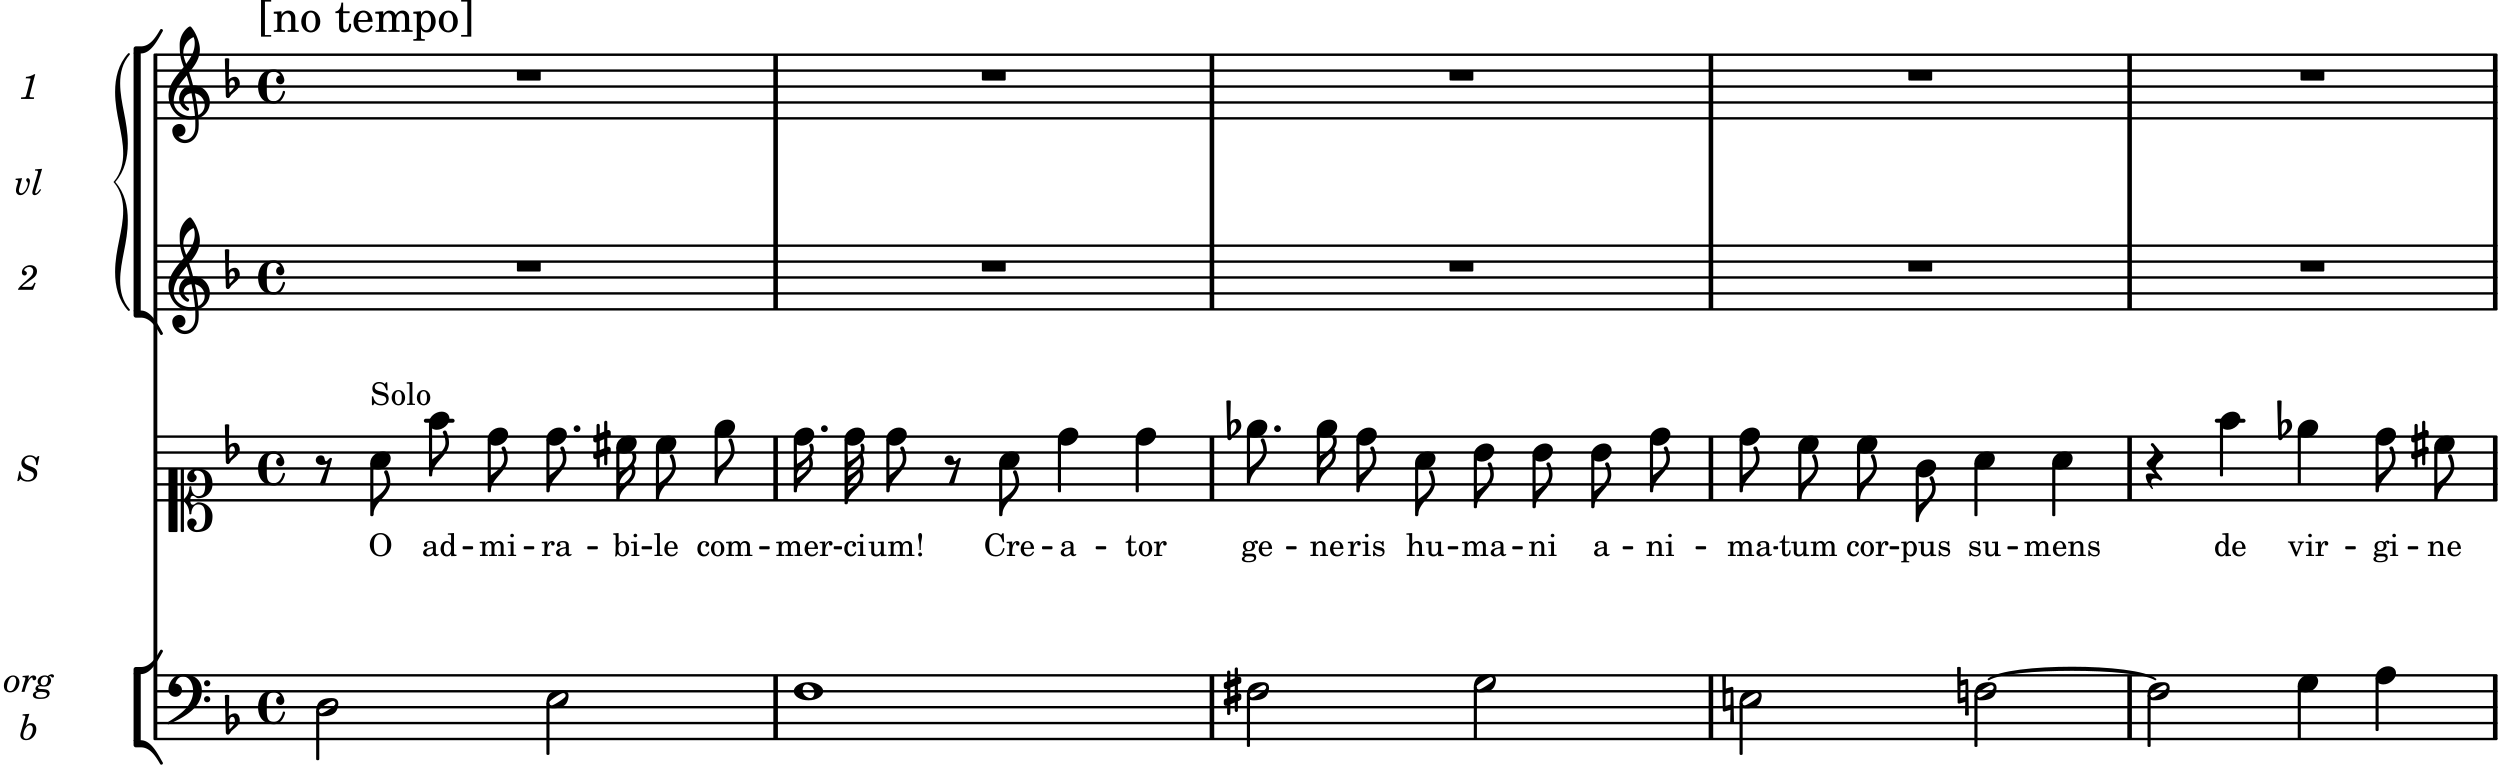 <svg xmlns="http://www.w3.org/2000/svg" xmlns:xlink="http://www.w3.org/1999/xlink" width="921.9" height="283.5" viewBox="0 0 439 135"><rect width="100%" height="100%" fill="#fff" rx="5"/><defs><path id="a" d="M1.875-7.516c0 .141.469.797.469 1.829 0 1.203-1.328 2.218-2.344 2.89h-.281V0H0c0-2.266 2.969-3.422 2.969-5.687 0-.688-.172-1.375-.438-2a.34.34 0 0 0-.297-.172c-.171 0-.359.14-.359.343m0 0"/><path id="e" d="M2.219-1.594C1.109-1.594 0-.64 0 .375c0 .719.563 1.219 1.375 1.219 1.11 0 2.219-.953 2.219-1.969 0-.719-.563-1.219-1.375-1.219m0 0"/><path id="l" d="M3.375-.656a.4.4 0 0 1-.11.281C3-.047 1.329 1.078.923 1.078A.42.42 0 0 1 .5.656C.5.562.547.453.61.375.89.047 2.546-1.078 2.952-1.078a.42.42 0 0 1 .422.422m-.719-.938c-.484 0-1.25.047-1.89.485C.109-.672 0 .359 0 .594c0 1 .89 1 1.234 1 .47 0 1.25-.047 1.891-.485.656-.437.766-1.468.766-1.703 0-1-.891-1-1.235-1m0 0"/><path id="o" d="M-.094-4.187 0 1.952c0 .125.11.219.234.219.016 0 .032.015.063 0l1.047-.297-.047 2.313a.6.6 0 0 0 .328.093.67.67 0 0 0 .344-.093l-.11-6.141c0-.125-.109-.219-.234-.219-.016 0-.031-.015-.062 0L.53-1.875l.031-2.312a.615.615 0 0 0-.656 0m1.485 3L1.359.922l-.875.265.032-2.109Zm0 0"/><path id="q" d="M3.984 1.75c.11 0 .204-.094.204-.203V.203A.207.207 0 0 0 3.984 0H.204A.207.207 0 0 0 0 .203v1.344c0 .11.094.203.203.203Zm0 0"/><path id="r" d="M.578-.406v1.61l-.328.124a.41.41 0 0 0-.25.375v.469a.4.4 0 0 0 .406.39c.078 0 .125-.015.172-.03v1.374a.28.28 0 0 0 .281.281c.157 0 .297-.125.297-.28v-1.61l.766-.328v1.375c0 .172.14.297.297.297s.265-.125.265-.297V1.75l.344-.156a.39.39 0 0 0 .25-.36V.766c0-.22-.203-.391-.406-.391-.078 0-.125.016-.188.031v-1.61l.344-.124a.43.43 0 0 0 .25-.375v-.469c0-.219-.203-.39-.406-.39-.078 0-.125.015-.188.03v-1.374c0-.156-.109-.281-.265-.281s-.297.125-.297.28v1.61l-.766.328v-1.375A.297.297 0 0 0 .86-3.64c-.156 0-.28.125-.28.297v1.594l-.329.156c-.156.047-.25.203-.25.36v.468a.4.4 0 0 0 .406.391c.078 0 .125-.016.172-.031m1.344-.547V.64l-.766.312V-.64Zm0 0"/><path id="t" d="M-.156-.844c0 .094.031.203.125.297L1.28 1.016A3.4 3.4 0 0 0 .375.875c-.469 0-.672.125-.672.516 0 .78.953 2.234 1.14 2.234A.134.134 0 0 0 .97 3.5c0-.062-.313-.406-.313-1.047 0-.484.172-.703.672-.703.688 0 .797.39 1 .39a.29.29 0 0 0 .281-.28c0-.048-.03-.11-.078-.173L1.75.75a1.27 1.27 0 0 1-.312-.828c0-1.078 1.359-1.39 1.359-2.047a.47.47 0 0 0-.11-.297L1.064-4.375a.28.28 0 0 0-.204-.078c-.14 0-.28.125-.28.266 0 .046.03.109.062.171l.265.282c.203.234.297.547.297.828 0 1.078-1.36 1.39-1.36 2.062m0 0"/><path id="v" d="M.406-.328c.016-.39.188-.766.532-.766.296 0 .437.344.437.688 0 .61-.484 1.062-.922 1.484A3.3 3.3 0 0 1 .391.391V.28Zm-.625 1.937c0 .22.157.422.36.422.343 0 .422-.406.656-.64C1.39.813 2.234.344 2.234-.484c0-.61-.296-1.22-.843-1.22a1.41 1.41 0 0 0-1.094.517L.39-4.876A.85.85 0 0 0 0-4.969a.85.85 0 0 0-.39.094Zm0 0"/><path id="x" d="M0 0a.593.593 0 1 0 1.187 0A.593.593 0 0 0 0 0m0 0"/><path id="z" d="M0-2.297v-.219C0-3.812 1.203-4.578 2.078-5.5c.078.219.125.453.125.688C2.203-3.734.953-2.86 0-2.297m2.172-5.719c0 .125.172.313.172.688 0 1.11-1.328 1.984-2.344 2.531v-.781h-.281V0H0c0-2 2.813-2.812 2.813-4.812 0-.422-.094-.86-.282-1.25.266-.36.438-.782.438-1.266 0-.219-.031-1.031-.438-1.031a.35.35 0 0 0-.36.343m0 0"/><path id="B" d="M2.281-1.187c.406 0 1.328.39 1.328 1.39 0 .406-.14.984-.718.984-.407 0-1.328-.39-1.328-1.39 0-.406.14-.984.718-.984m.297-.407C1.063-1.594 0-.828 0 0s1.063 1.594 2.578 1.594C4.094 1.594 5.172.828 5.172 0S4.094-1.594 2.578-1.594m0 0"/><path id="D" d="M7.266-.016C7.266-1.546 6.14-3 4.359-3h-.046a24 24 0 0 0-.672-2.266c1-1.218 1.875-2.468 1.875-4.03 0-1.298-.766-3.11-1.547-3.97a.33.33 0 0 0-.203-.078c-.282 0-1.797 1.219-1.797 3.203 0 1.985.218 2.657.703 3.922-1.25 1.532-2.656 3-2.656 4.969C.016.953 1.563 3 3.75 3c.469 0 .89-.078.953-.078.016.265.016.562.016.844 0 .234 0 .468-.016.703-.062 1.11-.766 2.093-1.781 2.093a1.48 1.48 0 0 1-1.172-.578h.172c.578 0 1.062-.484 1.062-1.062 0-.625-.453-1.14-1.062-1.14-.656 0-1.25.5-1.25 1.14 0 1.234 1 2.219 2.203 2.219 1.36 0 2.313-1.203 2.406-2.578.016-.266.032-.532.032-.782 0-.344-.016-.672-.047-1.015a2.92 2.92 0 0 0 2-2.782m-2.032 2.22a40 40 0 0 0-.593-3.798A2.11 2.11 0 0 1 6.359.47c0 .812-.5 1.469-1.125 1.734m-1.453.202c-1.297 0-2.86-1.015-2.86-2.61 0-1.78 1.142-3.155 2.282-4.53.203.593.375 1.187.531 1.797A2.3 2.3 0 0 0 1.875-.672c0 1.422 1.266 2.14 1.469 2.14.172 0 .281-.14.281-.296a.28.28 0 0 0-.078-.203c-.594-.344-.86-.828-.86-1.297 0-.625.485-1.219 1.36-1.281.328 1.578.531 3.156.61 3.968-.376.047-.876.047-.876.047m.625-13.875c.14.328.203.547.203 1.11 0 1.375-.671 2.5-1.5 3.593-.312-.875-.5-1.484-.5-1.937 0-1.188.704-2.281 1.797-2.766m0 0"/><path id="E" d="M4.875-3.672a.25.25 0 0 0-.219.14C3.844-2.124 2.86-.624 1.281-.624h-.86A.42.42 0 0 0 0-.203v.828h1.281c1.782 0 2.922-2.312 3.828-3.89.032-.047.047-.079.047-.126a.28.28 0 0 0-.281-.28m0 0"/><path id="F" d="M5.156 3.39c0-.046-.015-.078-.047-.124C4.203 1.688 3.063-.625 1.281-.625H0v.828a.42.42 0 0 0 .422.422h.86c1.577 0 2.562 1.5 3.374 2.906.047.094.14.14.219.14a.28.28 0 0 0 .281-.28m0 0"/><path id="K" d="M2.797-3C.203-3 0-.719 0 0c0 2.063 1.219 3 2.797 3C4.234 3 4.734 1.172 4.734.984c0-.125-.093-.218-.203-.218a.2.2 0 0 0-.203.172c-.187.843-.719 1.64-1.531 1.64-1.203 0-1.266-.86-1.266-2.172v-.812c0-1.313.063-2.172 1.266-2.172.469 0 .844.25 1.11.64-.454.016-.735.391-.735.782 0 .515.453.765.765.765.36 0 .672-.328.672-.718C4.61-1.641 4.063-3 2.797-3m0 0"/><path id="L" d="M1.766-1.281c-.47 0-.016-1.016-.97-1.016-.468 0-.858.36-.858.828 0 .5.453.86.984.86.36 0 .703-.094 1.062-.22L.61 2.798c.141.11.313.156.47.156a.7.7 0 0 0 .468-.156l1.25-4.5c-.047-.078-.14-.156-.25-.156-.25 0-.531.578-.781.578m0 0"/><path id="M" d="M3.844 0c0-.234 0-.781.453-.781.312 0 .578.422.937.422 1.375 0 2.5-1.078 2.5-2.438 0-1.844-.937-2.781-2.78-2.781-.891 0-1.657.656-1.657 1.547 0 .453.375.843.828.843s.828-.39.828-.843c0-.407-.453-.438-.453-.844 0-.203.219-.328.453-.328 1.266 0 1.5.984 1.5 2.406 0 1.203-.172 2.063-1.219 2.063-.75 0-1.203-.75-1.203-1.563a.19.19 0 0 0-.187-.187.19.19 0 0 0-.188.187c0 .797-.344 1.547-.937 2.078V-5.39a.18.18 0 0 0-.188-.187H2.36c-.109 0-.203.078-.203.187V5.391c0 .109.094.187.203.187h.172a.18.18 0 0 0 .188-.187V.219c.594.531.937 1.281.937 2.078 0 .11.094.187.188.187a.19.19 0 0 0 .187-.187c0-.813.453-1.563 1.203-1.563 1.047 0 1.22.86 1.22 2.063 0 1.422-.235 2.406-1.5 2.406-.235 0-.454-.125-.454-.328 0-.406.453-.437.453-.844 0-.453-.375-.843-.828-.843s-.828.39-.828.843c0 .89.765 1.547 1.656 1.547 1.844 0 2.781-.937 2.781-2.781 0-1.36-1.125-2.438-2.5-2.438-.359 0-.625.422-.937.422-.453 0-.453-.547-.453-.781M1.39 5.578c.109 0 .203-.078.203-.187V-5.391c0-.109-.094-.187-.203-.187H.203c-.11 0-.203.078-.203.187V5.391c0 .109.094.187.203.187Zm0 0"/><path id="ae" d="M6.25 1.39c0 .313.234.548.547.548a.543.543 0 0 0 .547-.547.54.54 0 0 0-.547-.532.53.53 0 0 0-.547.532m0-2.78a.53.53 0 0 0 .547.53.54.54 0 0 0 .547-.53.543.543 0 0 0-.547-.548.534.534 0 0 0-.547.547M2.547-3C1.094-3 0-1.703 0-.219 0 .453.578.97 1.25.97c.625 0 1.125-.531 1.125-1.188 0-.61-.516-1.11-1.125-1.11h-.047c.219-.718.656-1.25 1.344-1.25 1.156 0 1.781 1.282 1.781 2.579 0 2.5-2.281 4.14-4.469 5.438-.047.046-.078.109-.078.14 0 .125.11.219.219.219a.2.2 0 0 0 .14-.063C2.954 4.5 5.86 2.797 5.86-.14 5.86-1.984 4.5-3 2.546-3m0 0"/><path id="ag" d="M0-2.297v-.156C0-3.75 1.203-4.484 2.063-5.391c.046.204.078.422.078.625C2.14-3.703.92-2.844 0-2.296m2.219-7.812c0 .125.125.234.125.53 0 1.095-1.328 1.876-2.344 2.376v-1.172h-.281V0H0c0-1.969 2.766-2.797 2.766-4.766 0-.421-.079-.828-.203-1.25.203-.312.343-.687.343-1.093 0-.47-.11-.938-.265-1.375.203-.313.328-.672.328-1.094 0-.203-.016-.875-.406-.875a.347.347 0 0 0-.344.344M0-4.75v-.172C0-6.234 1.281-6.969 2.156-7.89c.094.25.14.516.14.782C2.297-6.047 1-5.25 0-4.75m0 0"/><path id="b" d="m1.094-2.547-.938.063v.234h.188c.219 0 .234.031.234.266V.688c0 .078 0 .109-.031.14C.516.875.407.906.172.906H.156v.203h1.422V.906h-.062c-.36-.015-.422-.031-.422-.234V-.36c.187.312.39.437.734.437.328 0 .594-.14.797-.406a1.7 1.7 0 0 0 .297-.953c0-.36-.11-.688-.313-.953-.203-.266-.453-.391-.75-.391-.343 0-.562.14-.765.469Zm.656.219c.39 0 .61.375.61 1.015 0 .704-.22 1.094-.626 1.094-.39 0-.64-.406-.64-1.031 0-.687.25-1.078.656-1.078m0 0"/><path id="c" d="m2.25.031 1-.031v-.234h-.14c-.313-.016-.344-.047-.344-.407v-1.906l-1.032.063v.234h.282c.203 0 .234.031.234.266v.672c0 .312-.031.5-.11.671a.63.63 0 0 1-.609.391c-.156 0-.312-.062-.375-.172-.078-.11-.078-.156-.078-.453v-1.672l-.969.063v.234h.22c.202 0 .233.031.233.266v1.187c0 .281.016.406.094.531.156.22.422.344.75.344.36 0 .61-.14.844-.5Zm0 0"/><path id="d" d="M2.14-2.61h-.203l-.156.204c-.187-.156-.39-.219-.672-.219-.468 0-.796.313-.796.781 0 .219.078.407.203.516s.25.156.578.234l.281.078c.438.094.594.204.594.422 0 .266-.235.438-.547.438C.953-.156.625-.453.5-1H.281V.031H.47l.187-.218c.235.187.469.265.75.265.547 0 .89-.328.89-.844 0-.234-.077-.421-.218-.546-.14-.11-.25-.157-.578-.235l-.281-.062c-.297-.063-.297-.063-.39-.11a.32.32 0 0 1-.188-.297c0-.218.203-.375.5-.375.203 0 .375.079.53.22.126.124.188.233.266.483h.204Zm0 0"/><path id="f" d="M2.11-.797c-.172.39-.36.547-.641.547-.438 0-.703-.406-.703-1.047 0-.656.265-1.094.672-1.094.156 0 .296.079.296.157 0 .015 0 .03-.03.062-.079.11-.11.172-.11.25 0 .188.14.313.328.313.203 0 .344-.157.344-.375 0-.375-.375-.641-.86-.641-.718 0-1.218.578-1.218 1.39 0 .782.468 1.313 1.14 1.313.484 0 .766-.219 1-.797Zm0 0"/><path id="g" d="M1.375-2.625c-.672 0-1.187.594-1.187 1.36 0 .75.53 1.343 1.187 1.343.656 0 1.172-.594 1.172-1.36 0-.75-.516-1.343-1.172-1.343m0 .234c.39 0 .594.391.594 1.11 0 .734-.203 1.125-.594 1.125-.406 0-.61-.39-.61-1.11q0-1.125.61-1.125m0 0"/><path id="h" d="m1.078-2.547-.969.063v.234h.235c.203 0 .234.031.234.266v1.562c-.015.094-.015.125-.031.14C.5-.218.39-.202.157-.202H.14V0h1.453v-.203H1.5c-.375 0-.422-.031-.422-.234v-.297c.016-.907.344-1.61.766-1.641a.34.34 0 0 0-.094.25c0 .172.125.297.297.297.203 0 .328-.14.328-.36 0-.265-.187-.437-.469-.437-.343 0-.64.266-.828.75Zm0 0"/><path id="i" d="M1.063-2.547v-1.078h-.22c-.062.703-.296 1.063-.75 1.094v.219h.454v1.39c0 .39.015.516.062.64.094.235.313.36.625.36.5 0 .813-.375.813-.953V-1h-.235q-.023.75-.421.75c-.125 0-.235-.062-.282-.156q-.045-.117-.046-.422v-1.485h.796v-.234Zm0 0"/><path id="j" d="m1.094-2.547-.969.063v.234h.219c.219 0 .234.031.234.266v1.562c0 .094 0 .125-.031.14-.031.063-.14.079-.375.079H.156V0h1.375v-.203h-.015c-.36 0-.422-.031-.422-.234v-1.016c0-.484.281-.844.625-.844.312 0 .468.219.468.672v1.219c0 .062 0 .11-.03.125-.032.062-.141.078-.376.078H1.75V0h1.39v-.203h-.015c-.375 0-.422-.031-.422-.234v-.97c0-.546.25-.89.64-.89.298 0 .454.235.454.735v1.14c0 .078 0 .125-.031.14-.032.063-.141.079-.375.079h-.032V0H4.75v-.203h-.031c-.36 0-.407-.031-.407-.234v-1.235c0-.344-.03-.469-.171-.64a.8.8 0 0 0-.641-.313c-.36 0-.625.156-.86.547a.76.76 0 0 0-.75-.547c-.343 0-.577.156-.796.5Zm0 0"/><path id="k" d="M2.469-1.766c0-.343-.063-.515-.219-.64-.172-.156-.437-.219-.797-.219-.61 0-1.062.281-1.062.688 0 .203.125.328.312.328.172 0 .297-.11.297-.282a.47.47 0 0 0-.078-.218C.89-2.156.875-2.156.875-2.188c0-.109.219-.203.484-.203.172 0 .375.047.454.125.109.094.14.22.14.47v.218c-.562.094-.75.14-1.016.25-.468.172-.703.422-.703.766 0 .39.313.64.797.64.375 0 .719-.156.953-.422.094.266.22.375.485.375.25 0 .5-.156.5-.312 0-.031-.016-.063-.047-.063s-.047 0-.094.016c-.078.031-.11.047-.14.047-.157 0-.22-.11-.22-.375Zm-.516.672c0 .328-.016.407-.11.547a.76.76 0 0 1-.624.344c-.25 0-.422-.188-.422-.438 0-.218.11-.39.36-.5.155-.078.374-.14.796-.203Zm0 0"/><path id="m" d="M2.547-1.234c0-.813-.469-1.391-1.125-1.391-.703 0-1.234.594-1.234 1.422 0 .766.5 1.281 1.234 1.281.531 0 .89-.25 1.125-.765l-.188-.11c-.234.422-.468.578-.828.578-.281 0-.484-.11-.625-.36-.094-.155-.14-.359-.14-.655ZM.78-1.47c0-.172.016-.281.078-.437.11-.328.282-.485.547-.485.328 0 .547.282.547.735 0 .14-.047.187-.219.187Zm0 0"/><path id="n" d="m1.094-2.547-.953.063v.234h.203c.203 0 .234.031.234.266v1.562c0 .094-.015.125-.031.14-.031.063-.14.079-.375.079H.14V0h1.39v-.203h-.015c-.375 0-.422-.031-.422-.234v-.797c0-.282.031-.516.093-.641.125-.25.36-.422.594-.422.157 0 .313.078.39.188.095.125.126.28.126.547v1.14c0 .094-.016.125-.031.14-.047.063-.157.079-.391.079h-.016V0H3.25v-.203h-.031c-.36 0-.406-.031-.406-.234v-1.094c0-.39-.016-.5-.11-.672-.14-.266-.422-.422-.75-.422-.344 0-.625.156-.86.516Zm0 0"/><path id="p" d="m1.125-2.547-1.031.063v.234h.281c.203 0 .234.031.234.266v1.562c0 .094 0 .125-.03.14-.032.063-.141.079-.376.079H.172V0h1.406v-.203h-.031c-.375 0-.422-.031-.422-.234Zm-.25-1.36a.317.317 0 0 0-.328.313c0 .172.14.313.312.313.188 0 .329-.14.329-.313a.313.313 0 0 0-.313-.312m0 0"/><path id="s" d="M2.078.031 3.031 0v-.234h-.094c-.312-.016-.343-.047-.343-.407v-3.39l-1.078.062v.235h.328c.203 0 .234.03.234.265v1.25c-.203-.281-.437-.406-.75-.406-.625 0-1.094.594-1.094 1.375S.688.078 1.328.078c.344 0 .578-.14.75-.469Zm-.64-2.36c.218 0 .437.157.53.407.079.172.11.39.11.656 0 .641-.25 1.047-.656 1.047-.375 0-.61-.36-.61-.968 0-.329.032-.563.094-.75.094-.25.297-.391.532-.391m0 0"/><path id="u" d="M1.078-.406c-.312 0-.328-.016-.39-.047C.656-.47.625-.531.625-.593c0-.173.14-.235.516-.25.515-.016.593-.016.78-.11.329-.14.5-.422.5-.781a.8.8 0 0 0-.187-.547c.094-.094.141-.125.188-.125.015 0 .047.015.047.078.031.125.11.203.25.203s.25-.125.25-.266c0-.187-.156-.312-.36-.312-.187 0-.28.047-.53.281a1.07 1.07 0 0 0-.673-.203c-.656 0-1.078.36-1.078.906 0 .313.172.594.453.735-.36.078-.515.234-.515.547 0 .234.109.375.359.468-.328.125-.5.297-.5.516 0 .172.11.312.281.406.219.11.485.156.875.156.907 0 1.36-.28 1.36-.859 0-.281-.125-.5-.313-.578C2.172-.391 2-.406 1.625-.406Zm.313-1.985c.343 0 .53.235.53.657s-.202.687-.546.687-.547-.266-.547-.672c0-.437.203-.672.563-.672M1.344.063c.453 0 .484 0 .562.015.235.016.36.14.36.313 0 .312-.36.5-.97.5C.845.89.579.75.579.5c0-.172.094-.297.36-.437Zm0 0"/><path id="w" d="M1.61-.656.983-2.11C.97-2.156.97-2.188.97-2.22c0-.094.062-.14.297-.14h.062v-.188H.047v.188h.047c.203 0 .281.062.36.25L1.39.078h.187l.781-1.922c.157-.36.282-.484.5-.515h.032v-.188H1.797v.188h.078c.188 0 .297.078.297.203 0 .062-.016.14-.063.219Zm0 0"/><path id="y" d="m.984-4.031-.937.062v.235h.187c.204 0 .235.03.235.265v2.14C.469-.578.438-.155.375.079h.203l.266-.422c.234.282.484.422.828.422.672 0 1.172-.578 1.172-1.375 0-.781-.453-1.328-1.11-1.328-.343 0-.546.11-.75.422Zm.641 1.672c.422 0 .64.406.64 1.125 0 .687-.218 1.078-.624 1.078-.422 0-.688-.39-.688-1.063 0-.734.235-1.14.672-1.14m0 0"/><path id="A" d="M1.094-4.031.078-3.97v.235h.266c.203 0 .234.03.234.265v3.063c0 .078-.015.11-.031.125-.031.062-.14.078-.375.078H.14V0h1.39v-.203h-.015c-.375 0-.422-.031-.422-.234v-.797c0-.282.031-.516.093-.641.125-.25.36-.422.594-.422.157 0 .313.078.39.188.095.125.126.28.126.562v1.14c0 .079-.016.11-.031.126-.047.062-.157.078-.391.078h-.016V0H3.25v-.203h-.031c-.36 0-.406-.031-.406-.234v-1.094c0-.39-.016-.5-.11-.672-.14-.281-.422-.422-.75-.422-.344 0-.61.156-.86.516Zm0 0"/><path id="C" d="m1.11-4.031-1 .062v.235h.265c.203 0 .234.03.234.265v3.047c-.015.094-.015.125-.046.14-.032.063-.141.079-.375.079H.156V0h1.407v-.203H1.53c-.36 0-.422-.031-.422-.234Zm0 0"/><path id="T" d="M2.984-3.984h-.203l-.219.328c-.265-.25-.609-.375-1-.375-.718 0-1.187.453-1.187 1.14 0 .594.297.891 1.094 1.11l.515.125c.407.11.454.11.563.203.172.125.25.297.25.516a.67.67 0 0 1-.25.546c-.172.157-.36.22-.656.22-.407 0-.688-.126-.953-.407-.22-.25-.344-.516-.422-.938H.28L.297.047h.219l.25-.375c.359.297.656.406 1.14.406.813 0 1.328-.469 1.328-1.203 0-.344-.109-.625-.328-.828-.156-.14-.375-.234-.812-.344l-.578-.156c-.485-.125-.72-.344-.72-.672 0-.375.313-.64.782-.64.375 0 .688.156.906.468.157.235.266.453.329.735h.234Zm0 0"/><path id="U" d="M2.156-4.031c-.5 0-.906.156-1.25.453-.406.39-.656.984-.656 1.61C.25-1.36.5-.767.906-.376c.328.297.75.453 1.219.453 1.078 0 1.89-.875 1.89-2.047S3.204-4.03 2.157-4.03m-.015.25c.375 0 .672.172.875.484.203.313.265.656.265 1.328 0 .657-.062 1-.265 1.328a1.03 1.03 0 0 1-.891.47q-.585 0-.89-.47C1.03-.969.968-1.312.968-1.984c0-.657.078-.985.265-1.313.204-.328.5-.484.907-.484m0 0"/><path id="af" d="M.922-1.047c.015-.969.031-1.234.14-1.75.063-.375.094-.547.094-.703 0-.36-.11-.531-.328-.531-.234 0-.344.187-.344.515 0 .172.016.344.094.72.11.515.125.765.14 1.75Zm-.094.438a.35.35 0 0 0-.36.343c0 .188.157.344.345.344a.347.347 0 0 0 .343-.344c0-.187-.156-.343-.328-.343m0 0"/><path id="ah" d="M3.5-3.984h-.219l-.219.312c-.39-.281-.593-.36-.968-.36-.531 0-.969.22-1.328.657C.406-2.953.25-2.5.25-1.937.25-.75 1.016.078 2.094.078c.875 0 1.437-.515 1.562-1.422l-.265-.047C3.25-.578 2.828-.17 2.156-.17 1.344-.172.97-.735.97-1.922c0-.61.078-1.032.265-1.36.172-.297.5-.5.86-.5.39 0 .719.203.937.562.094.172.172.375.313.813h.234Zm0 0"/><path id="G" d="M1.672-2.89c-.406 0-.781.187-1.125.53S.03-1.577.03-1.062c0 .72.422 1.157 1.094 1.157.453 0 .813-.172 1.11-.5.343-.375.53-.86.53-1.313 0-.64-.5-1.172-1.093-1.172m-.031.234c.343 0 .547.281.547.765 0 .313-.126.797-.297 1.141-.203.422-.438.61-.766.61-.344 0-.547-.235-.547-.641 0-.516.219-1.203.469-1.547.172-.219.36-.328.594-.328m0 0"/><path id="H" d="m1.375-2.89-1.11.093-.03.219H.39c.234 0 .359.062.359.172 0 .047-.031.172-.062.297L.063 0h.53l.282-.969c.234-.765.734-1.547 1.016-1.547.093 0 .125.047.125.22 0 .155.093.265.28.265.204 0 .36-.172.36-.406 0-.266-.203-.454-.484-.454-.344 0-.61.204-.938.72Zm0 0"/><path id="I" d="M2.344-2.656c.094-.078.156-.11.234-.11.063 0 .11.032.156.094.094.14.141.156.235.156.14 0 .25-.109.25-.265 0-.172-.172-.313-.39-.313-.22 0-.392.078-.704.328a1.07 1.07 0 0 0-.531-.125c-.672 0-1.25.485-1.25 1.047 0 .297.11.5.375.64-.281.048-.406.079-.547.204a.57.57 0 0 0-.203.422c0 .203.094.328.328.453-.25.047-.36.094-.484.172a.58.58 0 0 0-.297.5c0 .172.078.344.218.453.25.172.532.234 1.047.234.594 0 .953-.062 1.25-.265.266-.172.422-.438.422-.719a.64.64 0 0 0-.328-.562c-.187-.094-.39-.141-.812-.172C.78-.516.734-.516.64-.531.484-.578.42-.641.42-.75c0-.14.142-.25.36-.25.078 0 .172.016.25.031.266.031.297.031.453.031.344 0 .61-.078.829-.25.234-.187.39-.5.39-.78 0-.298-.125-.516-.36-.688m-.703 0c.312 0 .515.187.515.5 0 .281-.094.594-.25.781a.59.59 0 0 1-.468.219c-.329 0-.547-.219-.547-.563 0-.547.312-.937.75-.937M.89-.016c.28 0 .718.063.859.11.156.078.234.172.234.328 0 .36-.39.562-1.093.562C.28.984.016.828.016.516c0-.344.312-.532.875-.532m0 0"/><path id="J" d="M1.781-4.531.61-4.438l-.03.22h.14c.25 0 .36.062.36.202a.9.9 0 0 1-.063.266L.28-1.266a2 2 0 0 0-.078.485c0 .531.39.875 1 .875.469 0 .828-.156 1.172-.469.406-.39.625-.906.625-1.469 0-.625-.36-1.047-.906-1.047-.36 0-.625.157-.969.563Zm.11 2.015c.312 0 .5.25.5.641 0 .406-.125.813-.328 1.172-.235.39-.5.562-.813.562-.328 0-.531-.218-.531-.593 0-.391.14-.86.36-1.22.234-.374.5-.562.812-.562m0 0"/><path id="N" d="M3.875-4.39h-.234l-.328.312c-.313-.313-.657-.453-1.11-.453-.828 0-1.484.61-1.484 1.375 0 .281.11.547.297.75.125.14.297.25.609.375l.531.219c.344.14.406.171.485.234a.62.62 0 0 1 .265.531c0 .516-.437.875-1.062.875-.407 0-.703-.125-.938-.39-.234-.266-.328-.563-.328-.97v-.171L.344-1.75 0 0h.219l.36-.39c.343.328.765.484 1.265.484C2.797.094 3.5-.5 3.5-1.312c0-.61-.266-.922-1-1.204l-.516-.203c-.484-.203-.703-.422-.703-.734 0-.469.407-.813.953-.813.657 0 1.063.5 1.063 1.313v.125l.25.047Zm0 0"/><path id="P" d="m1.36-2.89-1.126.093-.03.219h.109c.234 0 .343.062.343.187 0 .047-.015.172-.047.282l-.218.703c-.079.25-.11.515-.11.703 0 .453.328.797.782.797.421 0 .796-.266 1.14-.797.297-.5.531-1.219.531-1.703 0-.266-.171-.485-.375-.485-.156 0-.28.141-.28.313 0 .11.03.172.124.281.156.172.172.219.172.344 0 .219-.11.594-.266.922-.25.5-.593.797-.906.797-.234 0-.406-.203-.406-.47 0-.187.047-.437.156-.765Zm0 0"/><path id="Q" d="m1.813-4.531-1.235.093-.015.22H.75c.25 0 .344.062.344.202 0 .063-.016.141-.047.266L.266-1.125c-.157.516-.172.594-.172.781 0 .266.156.438.406.438.39 0 .781-.328 1.14-.953l-.187-.11c-.312.485-.578.75-.75.75-.078 0-.11-.047-.11-.125s0-.094.079-.343Zm0 0"/><path id="R" d="m2.672-1.266-.156.282c-.25.422-.297.453-.61.468H.484c.141-.203.407-.437.907-.78.812-.548.859-.595 1.03-.72.5-.39.704-.75.704-1.234 0-.64-.484-1.078-1.187-1.078-.797 0-1.47.578-1.47 1.25 0 .344.188.562.485.562.219 0 .39-.156.39-.39 0-.156-.077-.266-.28-.375C.906-3.36.89-3.391.89-3.453c0-.266.453-.563.859-.563.438 0 .719.282.719.72 0 .452-.203.796-.75 1.28C.094-.609-.156-.344-.22 0h2.64l.47-1.187Zm0 0"/><path id="S" d="M2.813-4.344H2.64c-.344.25-.985.469-1.438.469l-.062.266h.422c.375 0 .421.015.421.125 0 .046 0 .046-.062.265L1.266-.75c-.094.297-.094.313-.141.375-.062.063-.203.078-.516.094H.344L.313 0h2.265l.031-.281h-.328c-.39 0-.484-.031-.484-.172 0-.047.031-.188.062-.297Zm0 0"/><path id="O" d="M-.984 5c0 3.578-1.422 6.797-1.422 10.813 0 2.515.578 4.874 2.265 6.75.188.187.454-.047.282-.22-1.25-1.437-1.657-3.171-1.657-5 0-3.53 1.344-6.655 1.344-10.593 0-2.5-.547-4.875-2.203-6.75C-.719-1.875-.172-4.25-.172-6.75c0-3.937-1.344-7.062-1.344-10.594 0-1.828.407-3.562 1.657-5 .172-.172-.094-.406-.282-.218-1.687 1.875-2.265 4.234-2.265 6.75C-2.406-11.797-.984-8.578-.984-5c0 3.438-1.703 4.953-1.703 5S-.984 1.563-.984 5m0 0"/><path id="V" d="M1.203.563v-5.875h1.094v-.282H.516V.844h1.78V.563Zm0 0"/><path id="W" d="M1.547-3.61.203-3.53v.344h.281c.297 0 .344.046.344.374v2.22C.813-.47.813-.423.781-.392.72-.312.578-.28.234-.28h-.03V0h1.968v-.281H2.14c-.516-.016-.594-.047-.594-.328v-1.157c0-.375.062-.718.14-.906.172-.344.516-.578.844-.578.203 0 .438.11.547.266.125.172.172.406.172.78v1.61c0 .125-.016.172-.047.203-.047.079-.203.11-.531.11H2.64V0h1.953v-.281h-.032c-.515-.016-.578-.047-.578-.328v-1.563c0-.562-.03-.703-.156-.953a1.17 1.17 0 0 0-1.047-.61c-.515 0-.89.235-1.234.75Zm0 0"/><path id="X" d="M1.953-3.734C1-3.734.266-2.891.266-1.797.266-.734 1 .11 1.938.11s1.671-.843 1.671-1.921c0-1.063-.734-1.922-1.656-1.922m0 .343c.547 0 .844.563.844 1.579 0 1.03-.297 1.593-.86 1.593s-.859-.562-.859-1.578c0-1.062.297-1.594.875-1.594m0 0"/><path id="Z" d="M1.5-3.61v-1.53h-.312C1.109-4.14.766-3.626.14-3.579v.297h.64v1.984c0 .531.016.734.094.906.11.329.422.5.875.5.703 0 1.156-.515 1.156-1.343 0-.047 0-.094-.015-.172h-.328c-.016.687-.22 1.047-.61 1.047-.172 0-.328-.094-.375-.22C1.531-.687 1.5-.89 1.5-1.155v-2.125h1.14v-.328Zm0 0"/><path id="aa" d="M3.61-1.75c0-1.156-.657-1.984-1.61-1.984-.984 0-1.734.859-1.734 2.03C.266-.608.969.11 2.016.11c.75 0 1.265-.359 1.593-1.093l-.28-.141c-.313.594-.642.828-1.157.828q-.586 0-.89-.516c-.141-.234-.204-.5-.188-.937Zm-2.516-.328a1.7 1.7 0 0 1 .11-.625c.171-.469.421-.688.796-.688.469 0 .781.407.781 1.032 0 .218-.078.28-.328.28Zm0 0"/><path id="ab" d="M1.563-3.61.172-3.53v.344H.5c.297 0 .328.046.328.374v2.22c0 .124-.015.171-.047.202-.047.079-.203.11-.531.11H.219V0h1.953v-.281H2.14c-.516-.016-.578-.047-.578-.344v-1.422c0-.703.375-1.203.875-1.203.453 0 .671.313.671.938v1.734c-.015.094-.015.156-.062.187-.047.079-.188.11-.531.11h-.032V0h1.97v-.281h-.032c-.516-.016-.578-.047-.578-.328v-1.375c0-.782.344-1.266.89-1.266.438 0 .657.328.657 1.031v1.625c-.016.11-.016.172-.063.203-.047.079-.203.11-.531.11h-.031V0h1.968v-.281h-.03c-.516-.016-.595-.047-.595-.344v-1.75c0-.484-.046-.64-.25-.906a1.08 1.08 0 0 0-.906-.453c-.5 0-.875.25-1.203.78-.14-.468-.562-.78-1.078-.78-.469 0-.813.234-1.11.718Zm0 0"/><path id="ac" d="M1.563-3.61.218-3.53v.344H.5c.297 0 .328.046.328.374V.985c0 .11-.015.157-.047.188-.047.078-.203.11-.531.11H.219v.28h2.015v-.28h-.093c-.516-.016-.578-.048-.578-.329V-.516c.25.454.53.625 1.015.625.469 0 .86-.187 1.14-.578a2.34 2.34 0 0 0 .423-1.36c0-.5-.157-.968-.438-1.343q-.421-.562-1.078-.562c-.484 0-.797.203-1.062.672Zm.921.297c.532 0 .844.532.844 1.438 0 1-.312 1.578-.86 1.578-.562 0-.921-.578-.921-1.469 0-.968.36-1.546.937-1.546m0 0"/><path id="ad" d="M1.36-5.312V.547H.28v.297h1.781v-6.438H.283v.282Zm0 0"/></defs><path fill="none" stroke="#000" stroke-miterlimit="10" stroke-width=".804" d="M438.164 54.316v-11.39M300.438 20.992V9.605M212.816 43.137V20.992M212.816 43.137V20.992M300.438 54.316v-11.39M300.438 87.852v-11.18M212.816 129.77v-11.18M438.164 43.137V20.992M438.164 43.137V20.992M212.816 87.852v-11.18M300.438 129.77v-11.18M438.164 129.77v-11.18M212.816 54.316v-11.39M438.164 87.852v-11.18M212.816 20.992V9.605M300.438 43.137V20.992M438.164 20.992V9.605M300.438 43.137V20.992M373.96 43.137V20.992M373.96 43.137V20.992M136.2 20.992V9.605M136.2 54.316v-11.39M373.96 20.992V9.605M136.2 87.852v-11.18M373.96 129.77v-11.18M136.2 43.137V20.992M136.2 129.77v-11.18M373.96 87.852v-11.18M136.2 43.137V20.992M373.96 54.316v-11.39"/><path fill="none" stroke="#000" stroke-linecap="round" stroke-miterlimit="10" stroke-width=".703" d="M389.266 73.879h4.703M74.777 73.879h4.703"/><path fill="none" stroke="#000" stroke-linecap="round" stroke-miterlimit="10" stroke-width=".423" d="M27.559 87.852h410.796M27.559 85.055h410.796M27.559 82.262h410.796M27.559 79.469h410.796M27.559 76.672h410.796M27.559 129.77h410.796M27.559 126.973h410.796M27.559 124.18h410.796M27.559 121.387h410.796M27.559 118.59h410.796M27.559 54.316h410.796M27.559 51.523h410.796M27.559 48.727h410.796M27.559 45.934h410.796M27.559 43.137h410.796M27.559 20.781h410.796M27.559 17.988h410.796M27.559 15.191h410.796M27.559 12.398h410.796M27.559 9.605h410.796"/><path fill="none" stroke="#000" stroke-linecap="round" stroke-linejoin="round" stroke-miterlimit="10" stroke-width=".399" d="M326.281 87.652h.153v-9h-.153Zm0 0"/><path d="M326.281 87.652h.153v-9h-.153Zm0 0"/><use xlink:href="#a" x="336.944" y="91.494"/><path fill="none" stroke="#000" stroke-linecap="round" stroke-linejoin="round" stroke-miterlimit="10" stroke-width=".399" d="M336.594 91.492h.152v-8.648h-.152Zm0 0"/><path d="M336.594 91.492h.152v-8.648h-.152Zm0 0"/><use xlink:href="#b" x="333.688" y="97.631"/><use xlink:href="#c" x="336.749" y="97.631"/><use xlink:href="#d" x="340.151" y="97.631"/><use xlink:href="#e" x="336.394" y="82.261"/><use xlink:href="#a" x="326.634" y="87.651"/><use xlink:href="#e" x="346.704" y="80.864"/><use xlink:href="#f" x="324.143" y="97.631"/><use xlink:href="#g" x="326.525" y="97.631"/><use xlink:href="#h" x="329.246" y="97.631"/><use xlink:href="#e" x="326.084" y="78.07"/><use xlink:href="#a" x="316.324" y="87.651"/><path fill="none" stroke="#000" stroke-linecap="round" stroke-linejoin="round" stroke-miterlimit="10" stroke-width=".399" d="M315.973 87.652h.152v-9h-.152Zm0 0"/><path d="M315.973 87.652h.152v-9h-.152Zm0 0"/><use xlink:href="#i" x="312.388" y="97.631"/><use xlink:href="#c" x="314.429" y="97.631"/><use xlink:href="#j" x="317.831" y="97.631"/><use xlink:href="#e" x="315.774" y="78.07"/><use xlink:href="#a" x="249.038" y="90.446"/><path fill="none" stroke="#000" stroke-linecap="round" stroke-linejoin="round" stroke-miterlimit="10" stroke-width=".399" d="M360.566 90.445h.153v-9h-.153Zm0 0"/><path d="M360.566 90.445h.153v-9h-.153Zm0 0"/><use xlink:href="#e" x="258.797" y="79.467"/><use xlink:href="#j" x="256.602" y="97.631"/><use xlink:href="#k" x="261.534" y="97.631"/><use xlink:href="#l" x="258.797" y="119.987"/><use xlink:href="#j" x="355.365" y="97.631"/><use xlink:href="#m" x="360.297" y="97.631"/><use xlink:href="#n" x="363.019" y="97.631"/><use xlink:href="#d" x="366.42" y="97.631"/><use xlink:href="#e" x="360.367" y="80.864"/><use xlink:href="#o" x="343.758" y="121.385"/><path fill="none" stroke="#000" stroke-linecap="round" stroke-linejoin="round" stroke-miterlimit="10" stroke-width=".399" d="M346.902 130.965h.153v-8.79h-.153Zm0 0"/><path d="M346.902 130.965h.153v-8.79h-.153Zm0 0"/><path fill="none" stroke="#000" stroke-linecap="round" stroke-linejoin="round" stroke-miterlimit="10" stroke-width=".399" d="M346.902 90.445h.153v-9h-.153Zm0 0"/><path d="M346.902 90.445h.153v-9h-.153Zm0 0"/><path fill="none" stroke="#000" stroke-linecap="round" stroke-linejoin="round" stroke-miterlimit="10" stroke-width=".338" d="M422.965 96.29h1.504v-.212h-1.504Zm0 0"/><path d="M422.965 96.29h1.504v-.212h-1.504Zm0 0"/><use xlink:href="#l" x="346.704" y="121.385"/><use xlink:href="#d" x="345.529" y="97.631"/><use xlink:href="#c" x="348.08" y="97.631"/><use xlink:href="#e" x="305.464" y="76.672"/><use xlink:href="#e" x="269.108" y="79.467"/><use xlink:href="#n" x="268.358" y="97.631"/><use xlink:href="#p" x="271.76" y="97.631"/><path fill="none" stroke="#000" stroke-linecap="round" stroke-linejoin="round" stroke-miterlimit="10" stroke-width=".399" d="M269.309 89.047h.148v-9h-.148Zm0 0"/><path d="M269.309 89.047h.148v-9h-.148Zm0 0"/><use xlink:href="#j" x="303.268" y="97.631"/><use xlink:href="#k" x="308.2" y="97.631"/><use xlink:href="#a" x="290.277" y="86.254"/><path fill="none" stroke="#000" stroke-linecap="round" stroke-linejoin="round" stroke-miterlimit="10" stroke-width=".399" d="M289.926 86.254h.152v-9h-.152Zm0 0"/><path d="M289.926 86.254h.152v-9h-.152Zm0 0"/><use xlink:href="#n" x="288.978" y="97.631"/><use xlink:href="#p" x="292.38" y="97.631"/><use xlink:href="#e" x="289.728" y="76.672"/><use xlink:href="#a" x="279.968" y="89.049"/><path fill="none" stroke="#000" stroke-linecap="round" stroke-linejoin="round" stroke-miterlimit="10" stroke-width=".399" d="M279.617 89.047h.149v-9h-.149Zm0 0"/><path d="M279.617 89.047h.149v-9h-.149Zm0 0"/><use xlink:href="#k" x="279.688" y="97.631"/><use xlink:href="#e" x="279.417" y="79.467"/><path fill="none" stroke="#000" stroke-linecap="round" stroke-linejoin="round" stroke-miterlimit="10" stroke-width=".399" d="M258.996 89.047h.152v-9h-.152Zm0 0"/><path d="M258.996 89.047h.152v-9h-.152Zm0 0"/><use xlink:href="#a" x="269.657" y="89.048"/><use xlink:href="#o" x="302.518" y="122.782"/><path fill="none" stroke="#000" stroke-linecap="round" stroke-linejoin="round" stroke-miterlimit="10" stroke-width=".399" d="M305.664 132.363h.152v-8.793h-.152Zm0 0"/><path d="M305.664 132.363h.149v-8.793h-.149Zm0 0"/><use xlink:href="#a" x="306.014" y="86.254"/><path fill="none" stroke="#000" stroke-linecap="round" stroke-linejoin="round" stroke-miterlimit="10" stroke-width=".399" d="M305.664 86.254h.152v-9h-.152Zm0 0"/><path d="M305.664 86.254h.149v-9h-.149Zm0 0"/><path fill="none" stroke="#000" stroke-linecap="round" stroke-linejoin="round" stroke-miterlimit="10" stroke-width=".399" d="M248.688 90.445h.148v-9h-.149Zm0 0"/><path d="M248.688 90.445h.148v-9h-.149Zm0 0"/><use xlink:href="#a" x="259.347" y="89.048"/><path fill="none" stroke="#000" stroke-linecap="round" stroke-linejoin="round" stroke-miterlimit="10" stroke-width=".399" d="M258.996 129.57h.152v-8.793h-.152Zm0 0"/><path d="M258.996 129.57h.152v-8.793h-.152Zm0 0"/><use xlink:href="#l" x="305.464" y="122.782"/><path fill="none" stroke="#000" stroke-linecap="round" stroke-linejoin="round" stroke-miterlimit="10" stroke-width=".338" d="M112.832 96.29h1.504v-.212h-1.504Zm0 0"/><path d="M112.832 96.29h1.504v-.212h-1.504Zm0 0"/><path fill="none" stroke="#000" stroke-linecap="round" stroke-linejoin="round" stroke-miterlimit="10" stroke-width=".338" d="M81.402 96.29h1.508v-.212h-1.508Zm0 0"/><path d="M81.402 96.29h1.508v-.212h-1.508Zm0 0"/><path fill="none" stroke="#000" stroke-linecap="round" stroke-linejoin="round" stroke-miterlimit="10" stroke-width=".338" d="M92.14 96.29h1.505v-.212H92.14Zm0 0"/><path d="M92.14 96.29h1.505v-.212H92.14Zm0 0"/><path fill="none" stroke="#000" stroke-linecap="round" stroke-linejoin="round" stroke-miterlimit="10" stroke-width=".338" d="M103.3 96.29h1.509v-.212H103.3Zm0 0"/><path d="M103.3 96.29h1.509v-.212H103.3Zm0 0"/><path fill="none" stroke="#000" stroke-linecap="round" stroke-linejoin="round" stroke-miterlimit="10" stroke-width=".338" d="M133.484 96.29h1.504v-.212h-1.504Zm0 0"/><path d="M133.484 96.29h1.504v-.212h-1.504Zm0 0"/><use xlink:href="#q" x="172.412" y="12.398"/><use xlink:href="#q" x="172.412" y="45.932"/><path fill="none" stroke="#000" stroke-linecap="round" stroke-linejoin="round" stroke-miterlimit="10" stroke-width=".338" d="M146.566 96.29h1.13v-.212h-1.13Zm0 0"/><path d="M146.566 96.29h1.13v-.212h-1.13Zm0 0"/><path fill="none" stroke="#000" stroke-linecap="round" stroke-linejoin="round" stroke-miterlimit="10" stroke-width=".338" d="M297.922 96.29h1.504v-.212h-1.504Zm0 0"/><path d="M297.922 96.29h1.504v-.212h-1.504Zm0 0"/><use xlink:href="#q" x="90.766" y="12.398"/><path fill="none" stroke="#000" stroke-linecap="round" stroke-linejoin="round" stroke-miterlimit="10" stroke-width=".338" d="M411.996 96.29h1.508v-.212h-1.508Zm0 0"/><path d="M411.996 96.29h1.508v-.212h-1.508Zm0 0"/><path fill="none" stroke="#000" stroke-linecap="round" stroke-linejoin="round" stroke-miterlimit="10" stroke-width=".339" d="M349.203 119.29c3.516-2.728 25.77-2.728 29.281 0-3.511-2.22-25.765-2.22-29.28 0m0 0"/><path d="M349.203 119.29c3.516-2.728 25.77-2.728 29.281 0-3.511-2.22-25.765-2.22-29.28 0"/><path fill="none" stroke="#000" stroke-linecap="round" stroke-linejoin="round" stroke-miterlimit="10" stroke-width=".338" d="M352.672 96.29h1.504v-.212h-1.504Zm0 0"/><path d="M352.672 96.29h1.504v-.212h-1.504Zm0 0"/><path fill="none" stroke="#000" stroke-linecap="round" stroke-linejoin="round" stroke-miterlimit="10" stroke-width=".338" d="M331.992 96.29h1.332v-.212h-1.332Zm0 0"/><path d="M331.992 96.29h1.328v-.212h-1.328Zm0 0"/><path fill="none" stroke="#000" stroke-linecap="round" stroke-linejoin="round" stroke-miterlimit="10" stroke-width=".338" d="M311.574 96.29h.5v-.212h-.5Zm0 0"/><path d="M311.574 96.29h.5v-.212h-.5Zm0 0"/><use xlink:href="#q" x="335.104" y="45.933"/><use xlink:href="#q" x="335.104" y="12.398"/><use xlink:href="#r" x="423.4" y="78.07"/><path fill="none" stroke="#000" stroke-linecap="round" stroke-linejoin="round" stroke-miterlimit="10" stroke-width=".338" d="M285.11 96.29h1.507v-.212h-1.508Zm0 0"/><path d="M285.11 96.29h1.507v-.212h-1.508Zm0 0"/><path fill="none" stroke="#000" stroke-linecap="round" stroke-linejoin="round" stroke-miterlimit="10" stroke-width=".338" d="M265.723 96.29h1.507v-.212h-1.507Zm0 0"/><path d="M265.723 96.29h1.507v-.212h-1.507Zm0 0"/><path fill="none" stroke="#000" stroke-linecap="round" stroke-linejoin="round" stroke-miterlimit="10" stroke-width=".338" d="M254.395 96.29h1.503v-.212h-1.503Zm0 0"/><path d="M254.395 96.29h1.503v-.212h-1.503Zm0 0"/><path fill="none" stroke="#000" stroke-linecap="round" stroke-linejoin="round" stroke-miterlimit="10" stroke-width=".338" d="M226.008 96.29h1.504v-.212h-1.504Zm0 0"/><path d="M226.008 96.29h1.504v-.212h-1.504Zm0 0"/><use xlink:href="#q" x="254.533" y="45.933"/><use xlink:href="#q" x="254.533" y="12.398"/><path fill="none" stroke="#000" stroke-linecap="round" stroke-linejoin="round" stroke-miterlimit="10" stroke-width=".338" d="M192.578 96.29h1.504v-.212h-1.504Zm0 0"/><path d="M192.578 96.29h1.504v-.212h-1.504Zm0 0"/><path fill="none" stroke="#000" stroke-linecap="round" stroke-linejoin="round" stroke-miterlimit="10" stroke-width=".338" d="M183.145 96.29h1.503v-.212h-1.503Zm0 0"/><path d="M183.145 96.29h1.503v-.212h-1.503Zm0 0"/><path fill="none" stroke="#000" stroke-linecap="round" stroke-linejoin="round" stroke-miterlimit="10" stroke-width=".399" d="M377.3 130.965h.153v-8.79h-.152Zm0 0"/><path d="M377.3 130.965h.153v-8.79h-.152Zm0 0"/><use xlink:href="#e" x="389.816" y="73.878"/><use xlink:href="#s" x="388.726" y="97.631"/><use xlink:href="#m" x="391.787" y="97.631"/><path fill="none" stroke="#000" stroke-linecap="round" stroke-linejoin="round" stroke-miterlimit="10" stroke-width=".399" d="M390.016 83.46h.152v-9h-.152Zm0 0"/><path d="M390.016 83.46h.152v-9h-.152Zm0 0"/><use xlink:href="#e" x="403.479" y="75.275"/><use xlink:href="#l" x="377.101" y="121.385"/><use xlink:href="#t" x="377.101" y="82.261"/><path fill="none" stroke="#000" stroke-linecap="round" stroke-linejoin="round" stroke-miterlimit="10" stroke-width=".399" d="M417.344 86.254h.148v-9h-.148Zm0 0"/><path d="M417.34 86.254h.152v-9h-.152Zm0 0"/><use xlink:href="#a" x="428.002" y="87.651"/><path fill="none" stroke="#000" stroke-linecap="round" stroke-linejoin="round" stroke-miterlimit="10" stroke-width=".399" d="M427.652 87.652h.153v-9h-.153Zm0 0"/><path d="M427.652 87.652h.153v-9h-.153Zm0 0"/><use xlink:href="#n" x="426.193" y="97.631"/><use xlink:href="#m" x="429.595" y="97.631"/><use xlink:href="#e" x="427.453" y="78.07"/><path fill="none" stroke="#000" stroke-linecap="round" stroke-linejoin="round" stroke-miterlimit="10" stroke-width=".399" d="M417.344 128.172h.148v-9h-.148Zm0 0"/><path d="M417.34 128.172h.152v-9h-.152Zm0 0"/><use xlink:href="#a" x="417.693" y="86.254"/><use xlink:href="#e" x="417.143" y="118.59"/><use xlink:href="#u" x="416.648" y="97.631"/><use xlink:href="#p" x="419.54" y="97.631"/><use xlink:href="#e" x="417.143" y="76.672"/><path fill="none" stroke="#000" stroke-linecap="round" stroke-linejoin="round" stroke-miterlimit="10" stroke-width=".399" d="M403.68 129.57h.148v-9h-.148Zm0 0"/><path d="M403.68 129.57h.148v-9h-.148Zm0 0"/><use xlink:href="#v" x="400.265" y="75.275"/><path fill="none" stroke="#000" stroke-linecap="round" stroke-linejoin="round" stroke-miterlimit="10" stroke-width=".399" d="M403.68 84.855h.148v-9h-.148Zm0 0"/><path d="M403.68 84.855h.148v-9h-.148Zm0 0"/><use xlink:href="#e" x="403.479" y="119.987"/><use xlink:href="#w" x="401.709" y="97.631"/><use xlink:href="#p" x="404.77" y="97.631"/><use xlink:href="#h" x="406.471" y="97.631"/><use xlink:href="#x" x="100.736" y="75.275"/><path fill="none" stroke="#000" stroke-linecap="round" stroke-linejoin="round" stroke-miterlimit="10" stroke-width=".399" d="M96.148 86.254h.149v-9h-.149Zm0 0"/><path d="M96.148 86.254h.149v-9h-.149Zm0 0"/><use xlink:href="#a" x="96.498" y="86.254"/><path fill="none" stroke="#000" stroke-linecap="round" stroke-linejoin="round" stroke-miterlimit="10" stroke-width=".399" d="M96.148 132.363h.149v-8.793h-.149Zm0 0"/><path d="M96.148 132.363h.149v-8.793h-.149Zm0 0"/><use xlink:href="#l" x="95.948" y="122.782"/><use xlink:href="#e" x="108.219" y="78.07"/><use xlink:href="#y" x="107.64" y="97.631"/><use xlink:href="#p" x="110.701" y="97.631"/><path fill="none" stroke="#000" stroke-linecap="round" stroke-linejoin="round" stroke-miterlimit="10" stroke-width=".399" d="M108.418 87.652h.152v-9h-.152Zm0 0"/><path d="M108.418 87.652h.152v-9h-.152Zm0 0"/><use xlink:href="#z" x="108.769" y="87.651"/><use xlink:href="#h" x="95.028" y="97.631"/><use xlink:href="#k" x="97.409" y="97.631"/><use xlink:href="#e" x="95.948" y="76.672"/><use xlink:href="#a" x="86.187" y="86.254"/><path fill="none" stroke="#000" stroke-linecap="round" stroke-linejoin="round" stroke-miterlimit="10" stroke-width=".399" d="M85.836 86.254h.152v-9h-.152Zm0 0"/><path d="M85.836 86.254h.152v-9h-.152Zm0 0"/><use xlink:href="#j" x="84.123" y="97.631"/><use xlink:href="#p" x="89.055" y="97.631"/><use xlink:href="#e" x="85.638" y="76.672"/><use xlink:href="#a" x="75.878" y="83.459"/><path fill="none" stroke="#000" stroke-linecap="round" stroke-linejoin="round" stroke-miterlimit="10" stroke-width=".399" d="M75.527 83.46h.153v-9h-.153Zm0 0"/><path d="M75.527 83.46h.153v-9h-.153Zm0 0"/><use xlink:href="#k" x="74.068" y="97.631"/><use xlink:href="#s" x="77.129" y="97.631"/><use xlink:href="#A" x="246.888" y="97.631"/><use xlink:href="#c" x="250.289" y="97.631"/><use xlink:href="#e" x="139.383" y="76.672"/><use xlink:href="#B" x="139.383" y="121.385"/><use xlink:href="#x" x="144.172" y="75.275"/><use xlink:href="#e" x="75.328" y="73.878"/><use xlink:href="#a" x="126.036" y="84.857"/><path fill="none" stroke="#000" stroke-linecap="round" stroke-linejoin="round" stroke-miterlimit="10" stroke-width=".399" d="M125.684 84.855h.152v-9h-.152Zm0 0"/><path d="M125.684 84.855h.152v-9h-.152Zm0 0"/><use xlink:href="#f" x="122.27" y="97.631"/><use xlink:href="#g" x="124.651" y="97.631"/><use xlink:href="#j" x="127.372" y="97.631"/><use xlink:href="#e" x="125.486" y="75.275"/><use xlink:href="#a" x="115.726" y="87.651"/><path fill="none" stroke="#000" stroke-linecap="round" stroke-linejoin="round" stroke-miterlimit="10" stroke-width=".399" d="M115.375 87.652h.152v-9h-.152Zm0 0"/><path d="M115.375 87.652h.152v-9h-.152Zm0 0"/><use xlink:href="#C" x="114.766" y="97.631"/><use xlink:href="#m" x="116.467" y="97.631"/><use xlink:href="#e" x="115.175" y="78.07"/><use xlink:href="#r" x="104.167" y="78.07"/><use xlink:href="#D" x="29.582" y="17.988"/><use xlink:href="#E" x="23.455" y="117.75"/><use xlink:href="#F" x="23.455" y="130.609"/><path fill="none" stroke="#000" stroke-linejoin="round" stroke-miterlimit="10" stroke-width="1.258" d="M24.086 130.105v-11.851"/><path fill="none" stroke="#000" stroke-linejoin="round" stroke-miterlimit="10" stroke-width=".423" d="M27.16 129.77h.254V9.605h-.254Zm0 0"/><path d="M27.16 129.77h.254V9.605h-.254Zm0 0"/><use xlink:href="#q" x="403.966" y="12.398"/><use xlink:href="#q" x="403.966" y="45.932"/><use xlink:href="#G" x=".651" y="121.494"/><use xlink:href="#H" x="3.712" y="121.494"/><use xlink:href="#I" x="6.263" y="121.494"/><use xlink:href="#J" x="3.372" y="129.877"/><use xlink:href="#v" x="39.87" y="15.192"/><use xlink:href="#K" x="45.32" y="15.192"/><use xlink:href="#D" x="29.582" y="51.521"/><use xlink:href="#v" x="39.87" y="48.727"/><use xlink:href="#K" x="45.32" y="48.727"/><use xlink:href="#L" x="55.516" y="82.261"/><use xlink:href="#M" x="29.582" y="87.85"/><use xlink:href="#v" x="39.87" y="79.466"/><use xlink:href="#N" x="3.032" y="84.481"/><use xlink:href="#E" x="23.456" y="8.763"/><use xlink:href="#F" x="23.456" y="55.156"/><path fill="none" stroke="#000" stroke-linejoin="round" stroke-miterlimit="10" stroke-width="1.258" d="M24.086 54.652V9.266"/><use xlink:href="#O" x="22.617" y="31.96"/><use xlink:href="#P" x="2.522" y="34.176"/><use xlink:href="#Q" x="5.583" y="34.176"/><use xlink:href="#R" x="3.372" y="50.891"/><use xlink:href="#q" x="90.766" y="45.933"/><use xlink:href="#S" x="3.372" y="17.369"/><use xlink:href="#e" x="65.018" y="80.864"/><use xlink:href="#T" x="65.018" y="71.107"/><use xlink:href="#g" x="68.589" y="71.107"/><use xlink:href="#C" x="71.311" y="71.107"/><use xlink:href="#g" x="73.011" y="71.107"/><use xlink:href="#U" x="64.693" y="97.631"/><path fill="none" stroke="#000" stroke-linejoin="round" stroke-miterlimit="10" stroke-width=".399" d="M65.219 90.445h.148v-9h-.148Zm0 0"/><path d="M65.215 90.445h.152v-9h-.152Zm0 0"/><use xlink:href="#a" x="65.568" y="90.446"/><use xlink:href="#j" x="136.168" y="97.631"/><use xlink:href="#m" x="141.1" y="97.631"/><use xlink:href="#h" x="143.821" y="97.631"/><path fill="none" stroke="#000" stroke-linejoin="round" stroke-miterlimit="10" stroke-width=".399" d="M55.715 133.293h.152v-8.324h-.152Zm0 0"/><path d="M55.715 133.297h.152v-8.328h-.152Zm0 0"/><use xlink:href="#V" x="45.32" y="5.592"/><use xlink:href="#W" x="47.871" y="5.592"/><use xlink:href="#X" x="52.633" y="5.592"/><use xlink:href="#Y" x="56.545" y="5.592"/><use xlink:href="#Z" x="58.756" y="5.592"/><use xlink:href="#aa" x="61.818" y="5.592"/><use xlink:href="#ab" x="65.729" y="5.592"/><use xlink:href="#ac" x="72.362" y="5.592"/><use xlink:href="#X" x="76.784" y="5.592"/><use xlink:href="#ad" x="80.696" y="5.592"/><use xlink:href="#K" x="45.32" y="124.179"/><use xlink:href="#v" x="39.871" y="126.974"/><use xlink:href="#ae" x="29.582" y="121.384"/><use xlink:href="#l" x="55.516" y="124.179"/><use xlink:href="#K" x="45.32" y="82.261"/><use xlink:href="#e" x="218.949" y="75.275"/><use xlink:href="#u" x="217.944" y="97.631"/><use xlink:href="#m" x="220.835" y="97.631"/><use xlink:href="#l" x="218.949" y="121.384"/><use xlink:href="#x" x="223.738" y="75.275"/><path fill="none" stroke="#000" stroke-linejoin="round" stroke-miterlimit="10" stroke-width=".399" d="M219.148 84.855h.153v-9h-.153Zm0 0"/><path d="M219.148 84.855h.153v-9h-.153Zm0 0"/><use xlink:href="#a" x="219.499" y="84.857"/><path fill="none" stroke="#000" stroke-linejoin="round" stroke-miterlimit="10" stroke-width=".399" d="M199.621 86.254h.152v-9h-.152Zm0 0"/><path d="M199.621 86.254h.152v-9h-.152Zm0 0"/><use xlink:href="#i" x="197.569" y="97.631"/><use xlink:href="#g" x="199.78" y="97.631"/><use xlink:href="#h" x="202.501" y="97.631"/><path fill="none" stroke="#000" stroke-linejoin="round" stroke-miterlimit="10" stroke-width=".399" d="M139.582 86.254h.152v-9h-.152Zm0 0"/><path d="M139.582 86.254h.152v-9h-.152Zm0 0"/><path fill="none" stroke="#000" stroke-linejoin="round" stroke-miterlimit="10" stroke-width=".399" d="M185.96 86.254h.153v-9h-.152Zm0 0"/><path d="M185.96 86.254h.15v-9h-.15Zm0 0"/><use xlink:href="#k" x="186.032" y="97.631"/><use xlink:href="#e" x="185.761" y="76.672"/><use xlink:href="#e" x="248.488" y="80.864"/><use xlink:href="#a" x="238.728" y="86.254"/><path fill="none" stroke="#000" stroke-linejoin="round" stroke-miterlimit="10" stroke-width=".399" d="M238.379 86.254h.148v-9h-.148Zm0 0"/><path d="M238.379 86.254h.148v-9h-.148Zm0 0"/><use xlink:href="#h" x="236.577" y="97.631"/><use xlink:href="#p" x="239.128" y="97.631"/><use xlink:href="#d" x="240.829" y="97.631"/><use xlink:href="#e" x="238.177" y="76.672"/><use xlink:href="#z" x="231.77" y="84.857"/><path fill="none" stroke="#000" stroke-linejoin="round" stroke-miterlimit="10" stroke-width=".399" d="M231.422 84.855h.148v-9h-.148Zm0 0"/><path d="M231.422 84.855h.148v-9h-.148Zm0 0"/><use xlink:href="#n" x="229.961" y="97.631"/><use xlink:href="#m" x="233.363" y="97.631"/><use xlink:href="#e" x="231.221" y="75.275"/><use xlink:href="#e" x="199.424" y="76.672"/><use xlink:href="#r" x="214.897" y="121.385"/><path fill="none" stroke="#000" stroke-linejoin="round" stroke-miterlimit="10" stroke-width=".399" d="M219.148 130.965h.153v-8.79h-.153Zm0 0"/><path d="M219.148 130.965h.153v-8.79h-.153Zm0 0"/><use xlink:href="#v" x="215.736" y="75.275"/><use xlink:href="#a" x="156.19" y="86.254"/><path fill="none" stroke="#000" stroke-linejoin="round" stroke-miterlimit="10" stroke-width=".399" d="M155.84 86.254h.148v-9h-.148Zm0 0"/><path d="M155.84 86.254h.148v-9h-.148Zm0 0"/><use xlink:href="#c" x="152.424" y="97.631"/><use xlink:href="#j" x="155.825" y="97.631"/><use xlink:href="#af" x="160.758" y="97.631"/><use xlink:href="#e" x="155.64" y="76.672"/><use xlink:href="#ag" x="148.852" y="88.35"/><path fill="none" stroke="#000" stroke-linejoin="round" stroke-miterlimit="10" stroke-width=".399" d="M148.5 88.352h.152V77.254h-.152Zm0 0"/><path d="M148.5 88.352h.152V77.254h-.152Zm0 0"/><use xlink:href="#f" x="148.062" y="97.631"/><use xlink:href="#p" x="150.443" y="97.631"/><use xlink:href="#e" x="148.301" y="76.672"/><use xlink:href="#z" x="139.933" y="86.254"/><use xlink:href="#e" x="175.451" y="80.864"/><use xlink:href="#ah" x="172.745" y="97.631"/><use xlink:href="#h" x="176.657" y="97.631"/><use xlink:href="#m" x="179.038" y="97.631"/><path fill="none" stroke="#000" stroke-linejoin="round" stroke-miterlimit="10" stroke-width=".399" d="M175.648 90.445h.153v-9h-.153Zm0 0"/><path d="M175.648 90.445h.153v-9h-.153Zm0 0"/><use xlink:href="#L" x="165.949" y="82.261"/><use xlink:href="#a" x="176.001" y="90.446"/></svg>